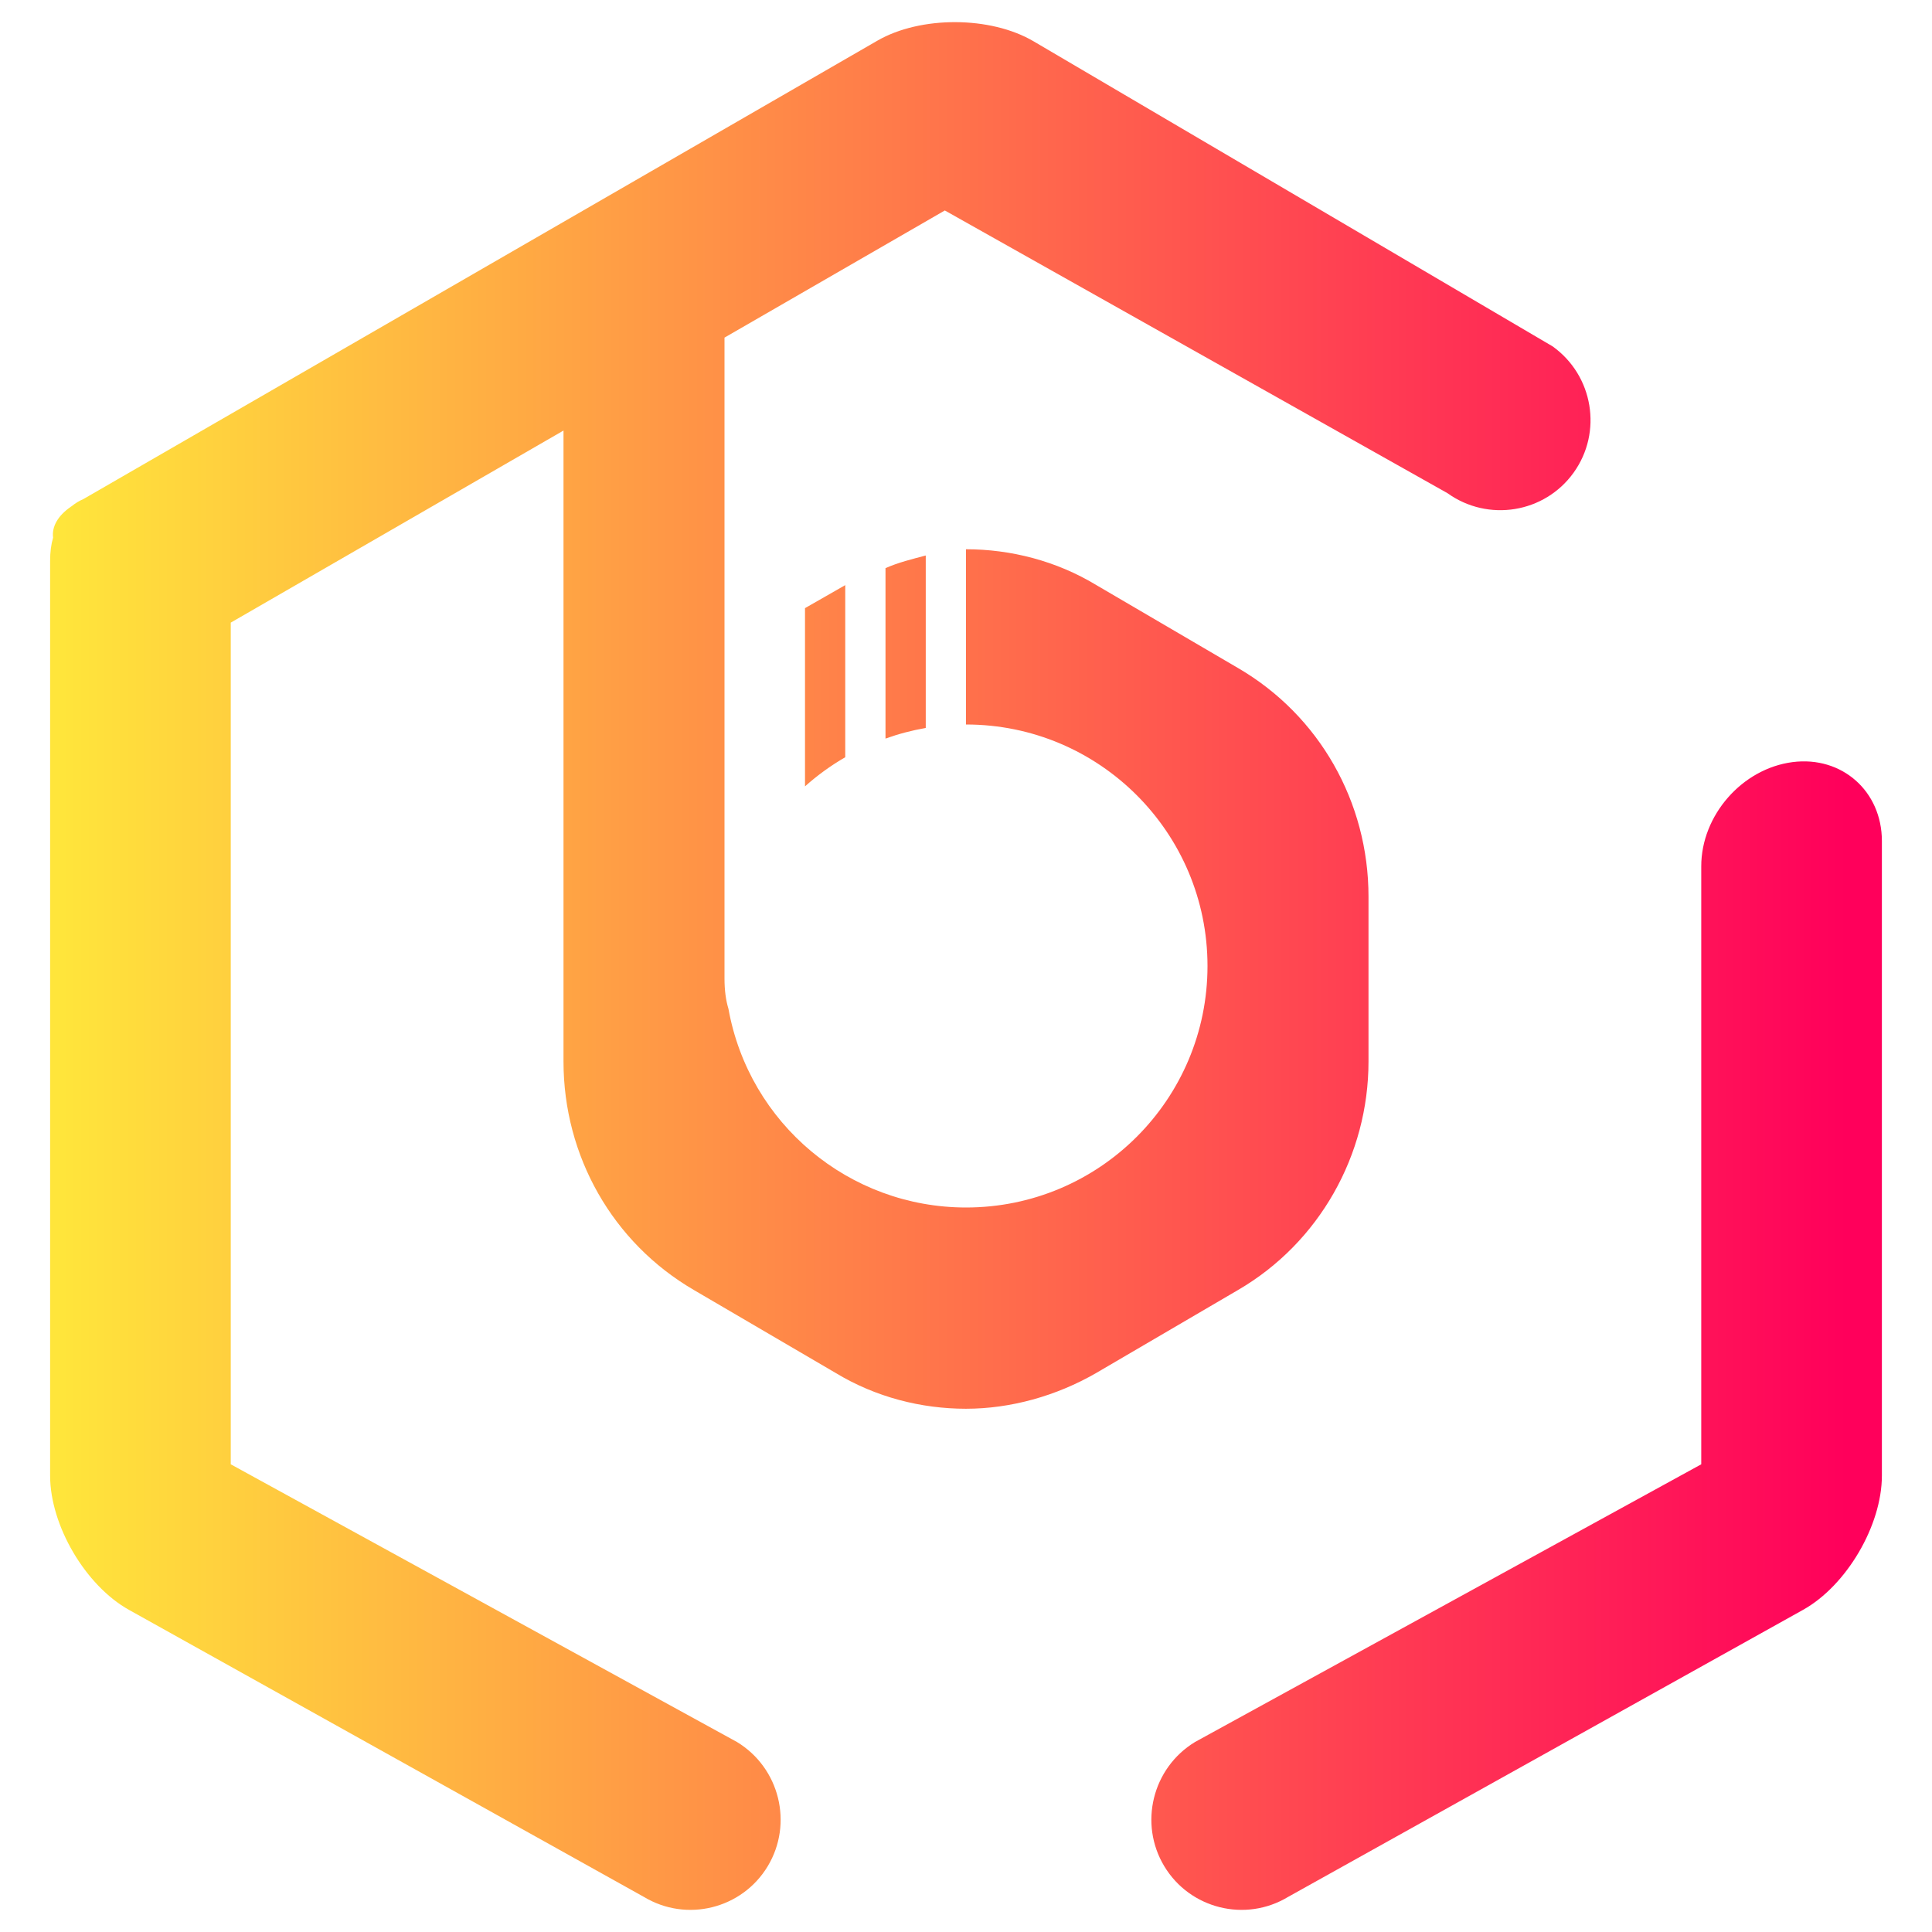 <?xml version="1.0" encoding="UTF-8" standalone="no"?><!-- Generator: Gravit.io --><svg xmlns="http://www.w3.org/2000/svg" xmlns:xlink="http://www.w3.org/1999/xlink" style="isolation:isolate" viewBox="0 0 48 48" width="48pt" height="48pt"><linearGradient id="_lgradient_31" x1="0" y1="0.5" x2="1" y2="0.5" gradientTransform="matrix(45.51,0,0,46.9,1.245,0.55)" gradientUnits="userSpaceOnUse"><stop offset="0%" stop-opacity="1" style="stop-color:rgb(255,229,59)"/><stop offset="98.696%" stop-opacity="1" style="stop-color:rgb(255,0,91)"/></linearGradient><path d=" M 14 10.697 L 5.733 15.469 L 5.733 36.38 L 18.311 43.28 L 18.311 43.28 C 19.37 43.924 19.711 45.307 19.074 46.366 L 19.074 46.366 C 18.436 47.425 17.058 47.767 15.999 47.129 L 15.999 47.129 L 3.205 39.997 C 2.123 39.394 1.245 37.899 1.245 36.661 L 1.245 13.934 C 1.245 13.722 1.269 13.528 1.319 13.357 L 1.319 13.357 C 1.284 13.086 1.437 12.813 1.755 12.594 C 1.758 12.588 1.765 12.583 1.776 12.58 C 1.867 12.505 1.967 12.444 2.076 12.397 L 21.799 1.01 C 22.872 0.391 24.61 0.398 25.677 1.025 L 38.575 8.606 L 38.575 8.606 C 39.585 9.33 39.819 10.736 39.097 11.742 L 39.097 11.742 C 38.376 12.748 36.971 12.977 35.961 12.252 L 35.961 12.252 L 23.474 5.229 L 18 8.388 L 18 8.388 L 18 14.506 L 18 16.426 L 18 24 L 18 24.309 C 18 24.609 18.035 24.856 18.098 25.063 C 18.612 27.919 21.097 29.999 24 30 C 27.314 30 30 27.314 30 24 C 30 20.686 27.314 18 24 18 L 24 13.646 C 25.108 13.646 26.242 13.933 27.236 14.535 L 30.76 16.598 C 32.777 17.773 34 19.925 34 22.275 L 34 26.373 C 34 28.695 32.777 30.874 30.76 32.049 L 27.236 34.111 C 26.242 34.685 25.106 35 23.998 35 C 22.89 35 21.756 34.713 20.762 34.111 L 17.238 32.049 C 15.221 30.874 14 28.723 14 26.373 L 14 24.309 L 14 22.246 L 14 16.943 L 14 10.697 Z  M 29.689 43.28 L 29.689 43.28 C 28.63 43.924 28.289 45.307 28.926 46.366 L 28.926 46.366 C 29.564 47.425 30.942 47.767 32.001 47.129 L 32.001 47.129 L 44.795 39.997 C 45.877 39.394 46.755 37.899 46.755 36.661 L 46.755 20.895 C 46.755 19.656 45.761 18.778 44.538 18.934 L 44.538 18.934 C 43.284 19.095 42.267 20.255 42.267 21.523 L 42.267 36.38 L 29.689 43.28 L 29.689 43.28 Z  M 23 13.801 C 22.677 13.887 22.323 13.972 22 14.115 L 22 18.35 C 22.325 18.233 22.66 18.145 23 18.086 L 23 13.801 L 23 13.801 Z  M 21 14.537 L 20 15.109 L 20 19.537 C 20.308 19.262 20.643 19.019 21 18.813 L 21 14.537 L 21 14.537 Z " fill-rule="evenodd" fill="url(#_lgradient_31)"/></svg>